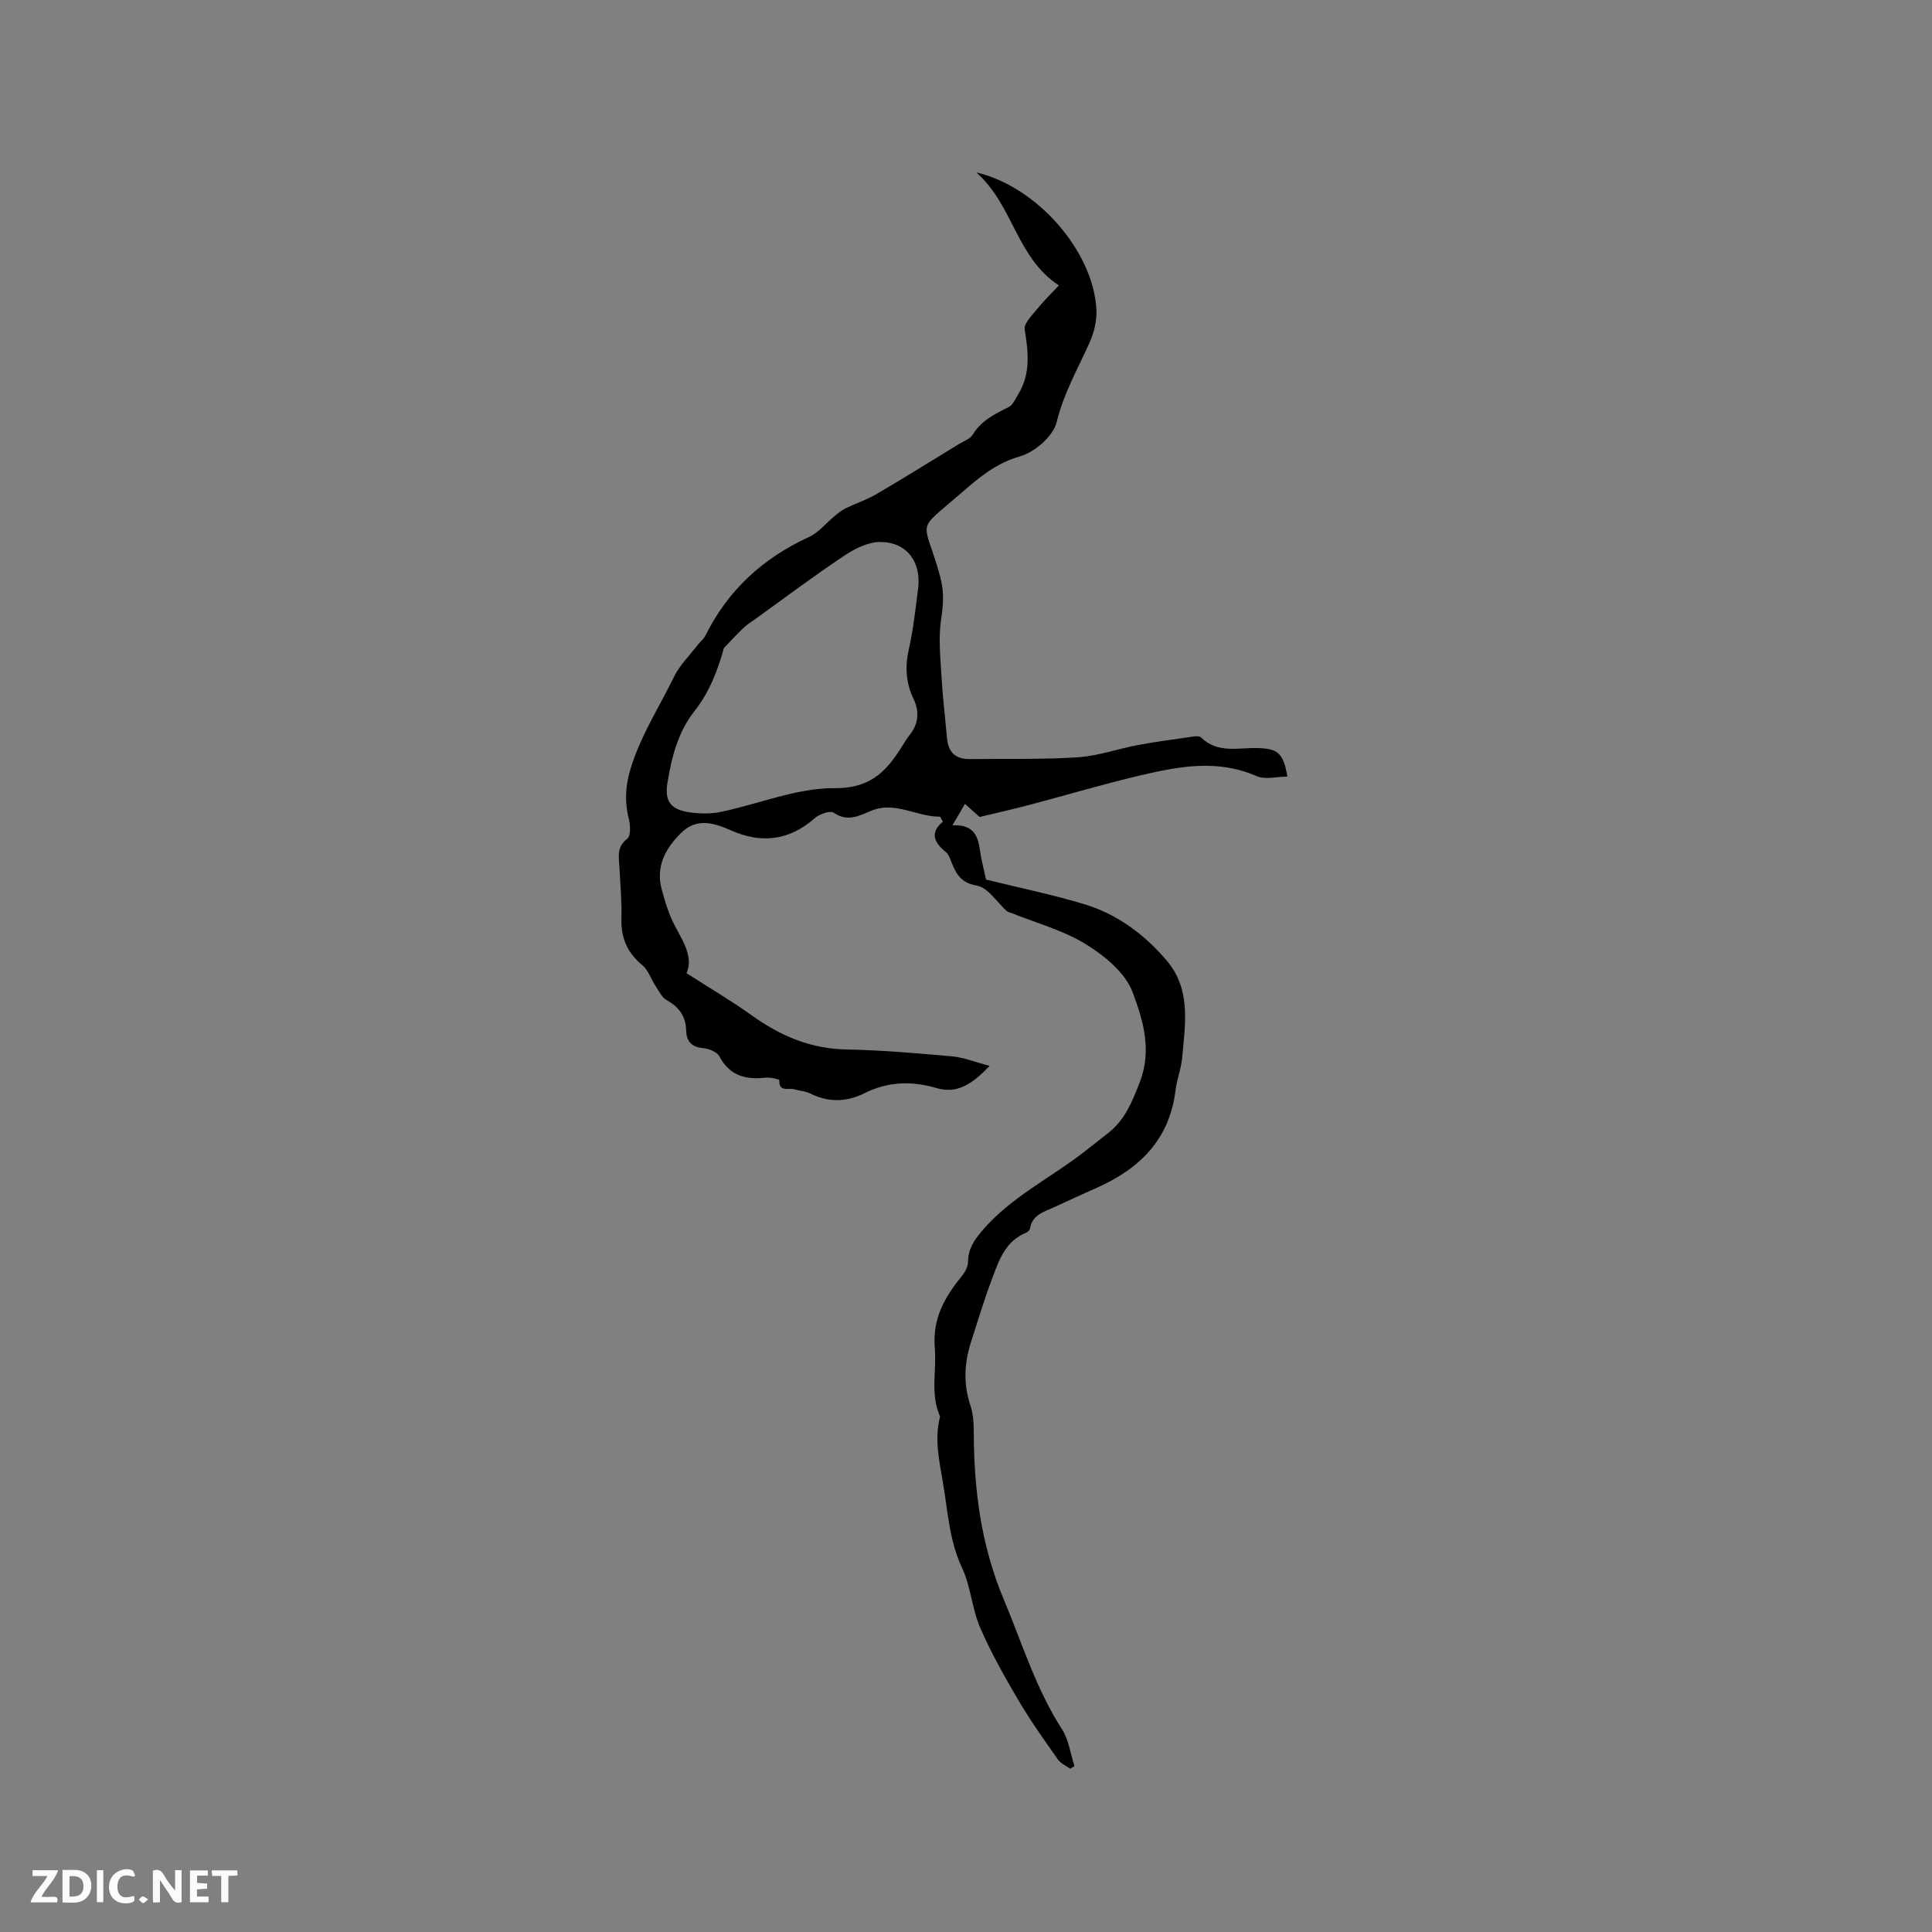 <svg enable-background="new 0 0 400 400" viewBox="0 0 400 400" xmlns="http://www.w3.org/2000/svg"><rect x="0" y="0" width="400" height="400" fill="#808080" stroke="none"/><g fill="#fbfafc"><path d="m37.59 393.81c-.92.31-1.52.05-2-.78-.7-1.2-1.52-2.34-2.47-3.78v4.59c-.55.03-.95.05-1.41.07-.03-.37-.06-.64-.06-.91 0-1.91 0-3.81 0-5.7 1.13-.41 1.77-.03 2.29.91.62 1.11 1.38 2.14 2.31 3.19v-4.2h1.35v6.61z"/><path d="m12.94 393.88v-6.75c1.9.19 3.93-.54 5.37 1.29.8 1.01.78 2.88.03 3.97-1.37 1.97-3.4 1.51-5.4 1.49m1.45-1.22c2.04.12 2.92-.58 2.89-2.21-.03-1.51-.98-2.19-2.89-2z"/><path d="m11.81 393.87h-5.49c.68-2.18 2.47-3.48 3.51-5.45h-3.08v-1.21h5.29c-.71 2.13-2.44 3.48-3.47 5.51.86 0 1.63.04 2.39-.01.79-.05 1.14.21.85 1.16"/><path d="m39.33 393.86v-6.61h3.7v1.07h-2.22v1.52c.68.04 1.34.09 2.07.13v1.07c-.72.05-1.38.09-2.1.14v1.48h2.4v1.19h-3.85z"/><path d="m27.71 388.56c-1.15-.3-2.46-.61-3.1.64-.37.73-.41 1.93-.06 2.67.63 1.35 1.99.93 3.17.68.35.94-.01 1.32-.93 1.46-1.62.25-3.05-.27-3.76-1.48-.73-1.24-.6-3.03.31-4.17.88-1.11 2.71-1.7 4-1.16.32.13.44.74.65 1.12-.1.08-.19.16-.28.24"/><path d="m49.15 387.24v1.07c-.59.02-1.17.05-1.87.08v5.44h-1.48v-5.44h-1.85c-.05-.4-.08-.73-.13-1.15z"/><path d="m20.06 387.21h1.33v6.62h-1.33z"/><path d="m30.68 393.25c-.49.38-.8.79-1.05.76-.32-.05-.6-.45-.9-.7.26-.24.51-.64.8-.67.29-.04.62.3 1.15.61"/></g><path d="m142.14 201.49c4.86 3.12 9.27 5.7 13.41 8.67 5.91 4.24 12.19 6.98 19.64 7.12 7.3.14 14.6.77 21.88 1.42 2.39.21 4.72 1.17 7.83 1.98-3.62 3.76-6.7 5.87-11.05 4.58-5.08-1.5-10.02-1.34-14.81 1.05-3.76 1.88-7.48 1.98-11.29.09-1.02-.5-2.24-.58-3.36-.88-1.17-.32-3.17.66-3.04-1.92.01-.12-1.91-.59-2.88-.48-4.1.46-7.39-.39-9.52-4.4-.5-.95-2.24-1.62-3.47-1.73-2.43-.22-3.36-1.54-3.42-3.66-.09-2.95-1.48-4.85-4.03-6.26-.98-.54-1.58-1.84-2.26-2.86-.97-1.47-1.54-3.36-2.82-4.42-3.12-2.58-4.41-5.65-4.29-9.65.1-3.49-.24-6.99-.4-10.48-.1-2.15-.7-4.25 1.6-5.99.75-.57.67-2.81.34-4.12-1.03-4.09-.65-7.59.81-11.82 2.18-6.29 5.67-11.74 8.52-17.57 1.22-2.49 3.33-4.55 5.05-6.79.45-.58 1.1-1.05 1.42-1.69 4.67-9.44 11.9-16.1 21.45-20.48 2.06-.94 3.62-2.95 5.44-4.44.69-.56 1.39-1.14 2.18-1.52 2.13-1.03 4.41-1.78 6.44-2.97 5.74-3.36 11.38-6.88 17.05-10.35.98-.6 2.29-1.04 2.83-1.93 1.77-2.9 4.54-4.27 7.41-5.69.9-.45 1.44-1.73 2.03-2.7 2.59-4.25 2.08-8.72 1.32-13.37-.2-1.23 1.47-2.88 2.5-4.16 1.34-1.67 2.9-3.17 4.58-4.98-8.86-5.8-9.38-16.57-17.11-23.4 12.72 2.99 24.27 16.43 24.88 28.4.12 2.31-.51 4.86-1.48 6.99-2.43 5.36-5.31 10.41-6.75 16.32-.7 2.89-4.53 6.21-7.58 7.08-4.91 1.39-8.41 4.32-11.95 7.4-10.06 8.74-7.99 5.03-4.61 17.42.87 3.18.69 5.73.23 8.79-.59 3.89-.17 7.95.06 11.93.24 4.23.76 8.44 1.13 12.67.28 3.17 1.79 4.52 4.89 4.47 7.4-.11 14.82.11 22.19-.37 4.17-.27 8.24-1.74 12.39-2.52 3.54-.67 7.11-1.14 10.68-1.65.82-.12 2.02-.36 2.46.06 3.47 3.39 7.74 2.08 11.76 2.2 4.19.12 5.26 1.05 6.13 5.91-2.22 0-4.63.67-6.41-.11-8.05-3.53-16.03-2.02-23.98-.16-7.71 1.81-15.32 4.09-22.98 6.11-3.33.88-6.7 1.63-10.35 2.52-.66-.58-1.71-1.52-3.05-2.71-.88 1.5-1.53 2.62-2.59 4.43 5.86-.23 5.32 4 6.08 7.33.35 1.54.7 3.09.88 3.91 7.08 1.74 13.8 3.12 20.33 5.09 6.84 2.06 12.47 6.27 17.07 11.67 5.09 5.97 3.82 13.14 3.21 20.09-.2 2.3-1.11 4.54-1.39 6.84-1.24 10.12-7.42 16.17-16.27 20.11-2.9 1.29-5.8 2.6-8.67 3.95-2.14 1.01-4.71 1.55-5.19 4.52-.05.33-.51.72-.86.87-4.22 1.73-5.54 5.65-6.94 9.38-1.64 4.35-2.99 8.81-4.41 13.24-1.39 4.34-1.6 8.67-.12 13.1.59 1.76.7 3.75.7 5.64.03 11.88 1.53 23.41 6.2 34.52 3.81 9.06 6.66 18.51 12.06 26.89 1.41 2.19 1.75 5.06 2.59 7.62-.29.19-.59.37-.88.56-.86-.63-1.97-1.09-2.55-1.91-2.79-3.98-5.63-7.94-8.09-12.12-2.9-4.92-5.73-9.93-8-15.16-1.7-3.93-1.94-8.52-3.75-12.38-2.67-5.71-2.95-11.72-3.97-17.72-.75-4.42-1.72-8.66-.71-13.12.05-.21.15-.46.08-.62-2.01-4.61-.65-9.44-1.05-14.14-.51-6 2.03-10.45 5.54-14.76.68-.83 1.33-1.99 1.34-3 .01-2.65 1.24-4.47 2.89-6.42 6.03-7.1 14.43-11.05 21.55-16.68 1.58-1.25 3.18-2.47 4.75-3.73 3.3-2.66 4.72-6.18 6.29-10.17 2.71-6.86.74-13.06-1.39-18.81-1.48-4.01-5.78-7.55-9.66-9.95-4.7-2.91-10.29-4.4-15.49-6.5-.29-.12-.66-.15-.88-.35-2.08-1.85-3.94-4.93-6.25-5.31-3.74-.62-4.46-2.96-5.53-5.57-.2-.48-.44-1.02-.82-1.33-2.43-1.94-3.48-4.01-.66-6.33-.34-.56-.5-1.05-.65-1.04-4.78.04-9.25-3.28-14.23-1.21-2.45 1.02-4.86 2.37-7.71.4-.74-.51-2.97.26-3.93 1.11-5.31 4.69-11.09 5.33-17.41 2.52-3.45-1.54-7.01-2.57-10.09.38-3.31 3.17-5.53 7.04-4.19 11.9.72 2.62 1.52 5.31 2.81 7.68 1.79 3.31 3.72 6.44 2.32 9.63zm7.74-67.32c-1.29 4.64-3.02 9.15-6.07 13.02-3.48 4.42-4.77 9.64-5.63 14.93-.63 3.87.79 5.51 4.61 6.07 2.13.31 4.42.33 6.51-.11 7.87-1.64 15.71-4.97 23.53-4.9 8.12.07 11.29-4.29 14.65-9.81.22-.36.46-.72.73-1.04 1.96-2.37 2.22-4.93.9-7.7-1.56-3.27-1.76-6.6-.95-10.19.93-4.12 1.39-8.35 1.92-12.55.7-5.55-2.31-9.64-7.82-9.68-2.49-.02-5.27 1.38-7.45 2.83-6.24 4.16-12.24 8.67-18.33 13.05-.86.62-1.78 1.17-2.53 1.89-1.41 1.34-2.72 2.79-4.07 4.19z" fill="#010000"/></svg>